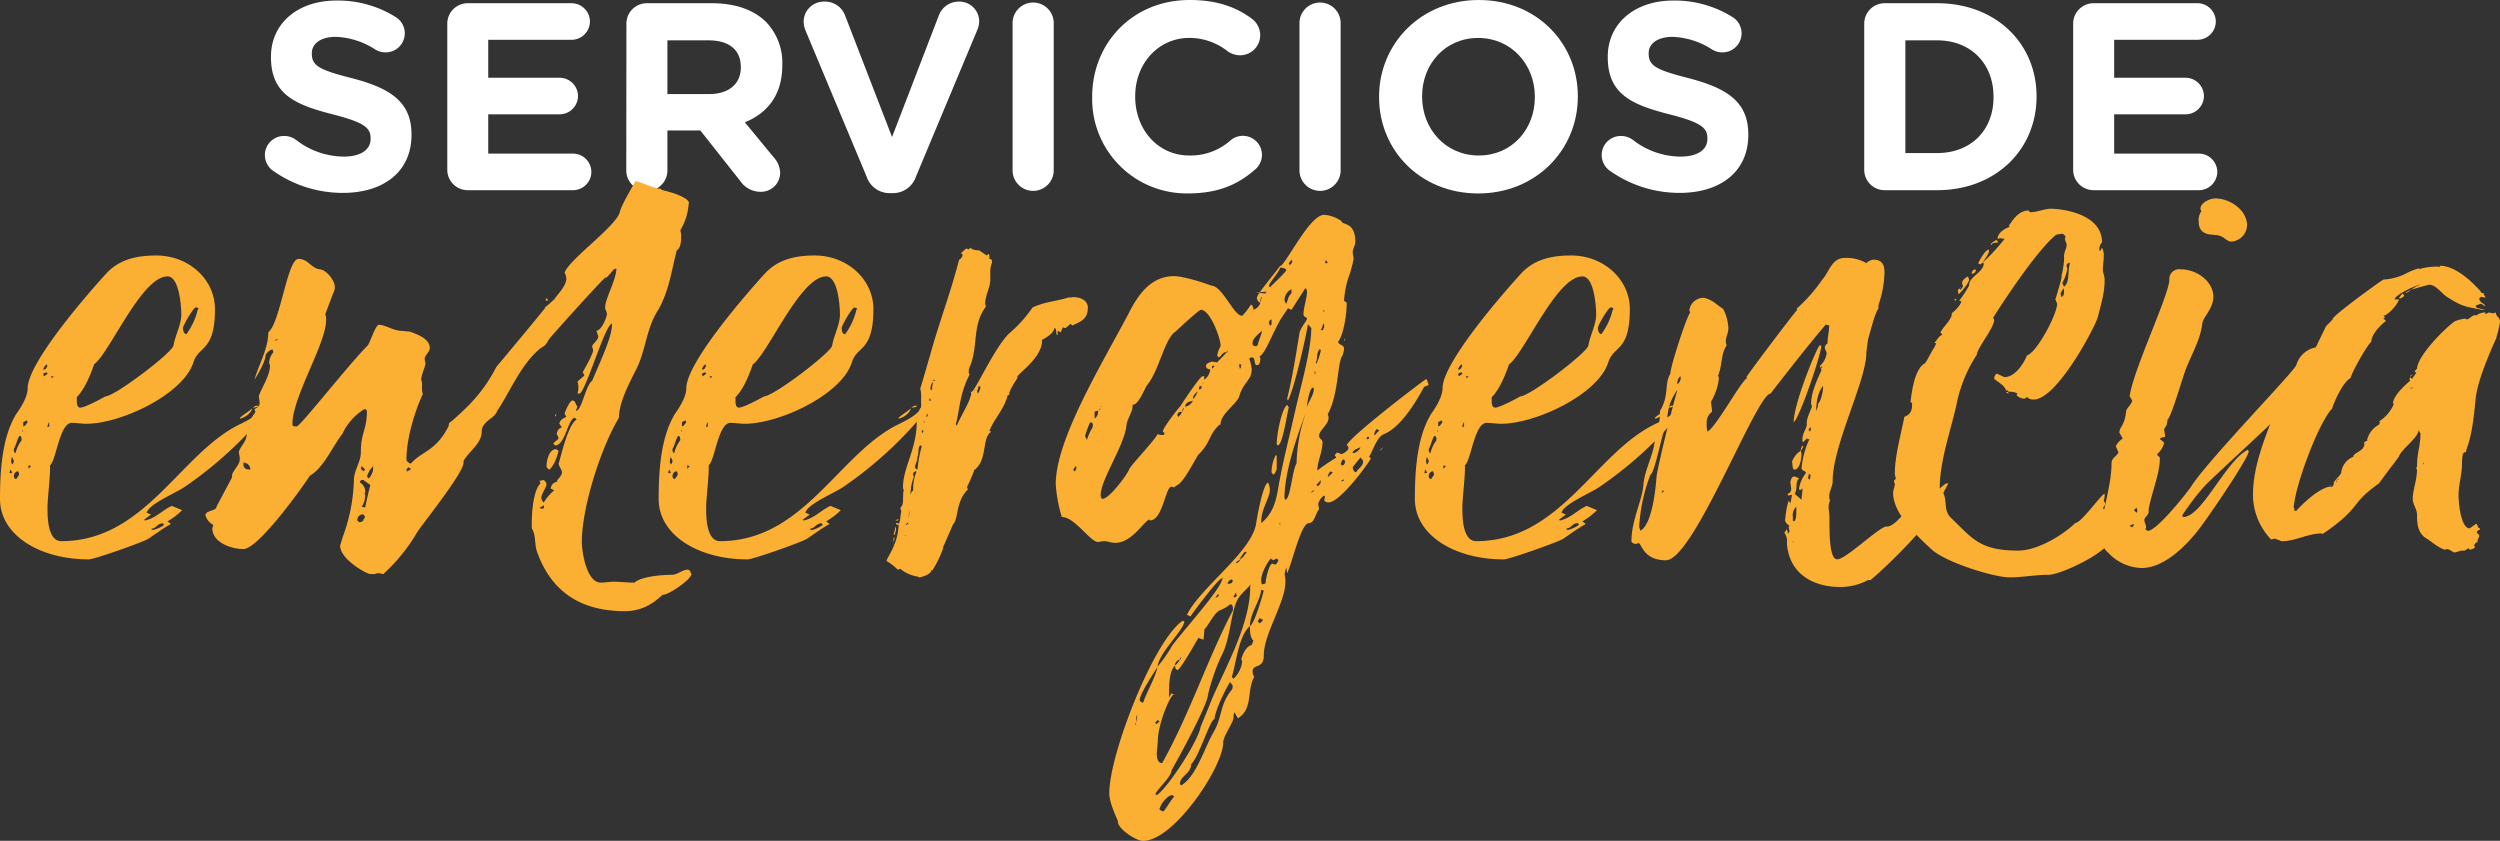 <svg xmlns="http://www.w3.org/2000/svg" viewBox="0 0 542.77 182.55"><rect x="0" y="0" width="542.77" height="182.55" fill="#333333" stroke="none"/><defs><style>.cls-1{fill:#fff;}.cls-2{fill:#fbaf33;}</style></defs><g id="Capa_2" data-name="Capa 2"><g id="Capa_1-2" data-name="Capa 1"><path class="cls-1" d="M59.18,37a4.15,4.15,0,0,1,2.49-7.48,4.33,4.33,0,0,1,2.55.81A17.1,17.1,0,0,0,74.61,34c3.65,0,5.85-1.45,5.85-3.83V30c0-2.26-1.39-3.42-8.17-5.16-8.18-2.09-13.46-4.35-13.46-12.41v-.12C58.83,5,64.75.12,73,.12A23.59,23.59,0,0,1,85.92,3.71a4.14,4.14,0,0,1-2.21,7.66,4.25,4.25,0,0,1-2.26-.64A16.9,16.9,0,0,0,72.92,8C69.5,8,67.7,9.57,67.7,11.54v.12c0,2.67,1.74,3.54,8.76,5.33,8.24,2.15,12.88,5.11,12.88,12.18v.12c0,8.06-6.15,12.59-14.91,12.59A26.19,26.19,0,0,1,59.18,37Z"/><path class="cls-1" d="M97.11,36.83V5.16A4.43,4.43,0,0,1,101.58.7h22.5a4,4,0,0,1,4,4,4,4,0,0,1-4,3.94H106v8.24h15.49a4,4,0,0,1,4,4,4,4,0,0,1-4,3.94H106v8.53h18.39a4,4,0,0,1,4,4,4,4,0,0,1-4,3.94H101.58A4.43,4.43,0,0,1,97.11,36.83Z"/><path class="cls-1" d="M136,5.16A4.43,4.43,0,0,1,140.44.7h14.09c5.16,0,9.16,1.45,11.83,4.11a12.78,12.78,0,0,1,3.48,9.28v.12c0,6.38-3.19,10.32-8.12,12.35l6.21,7.54a5.23,5.23,0,0,1,1.45,3.43,4.15,4.15,0,0,1-4.24,4.11,5.31,5.31,0,0,1-4.4-2.32l-8.7-11H144.9v8.88a4.47,4.47,0,0,1-8.93,0Zm18,15.26c4.35,0,6.84-2.32,6.84-5.75v-.11c0-3.83-2.66-5.8-7-5.8H144.9V20.42Z"/><path class="cls-1" d="M188.17,38.4,175,6.9a5.52,5.52,0,0,1-.52-2.14A4.38,4.38,0,0,1,179,.35a4.63,4.63,0,0,1,4.52,3.13l10.15,26.27L203.89,3.19A4.62,4.62,0,0,1,208.18.35a4.3,4.3,0,0,1,4.41,4.29,5,5,0,0,1-.47,2L198.84,38.4a5.24,5.24,0,0,1-5,3.53h-.58A5.24,5.24,0,0,1,188.17,38.4Z"/><path class="cls-1" d="M219.84,4.81a4.47,4.47,0,0,1,8.93,0V37.18a4.47,4.47,0,0,1-8.93,0Z"/><path class="cls-1" d="M237.12,21.11V21c0-11.55,8.7-21,21.17-21,6.09,0,10.21,1.62,13.57,4.12a4.45,4.45,0,0,1,1.74,3.54A4.36,4.36,0,0,1,269.2,12a4.74,4.74,0,0,1-2.67-.87,13.36,13.36,0,0,0-8.3-2.9c-6.84,0-11.77,5.68-11.77,12.64V21c0,7,4.81,12.76,11.77,12.76a13,13,0,0,0,8.82-3.19,4.14,4.14,0,1,1,5.34,6.32c-3.66,3.19-7.95,5.1-14.45,5.1A20.5,20.5,0,0,1,237.12,21.11Z"/><path class="cls-1" d="M282.13,4.81a4.47,4.47,0,0,1,8.93,0V37.18a4.47,4.47,0,0,1-8.93,0Z"/><path class="cls-1" d="M299.41,21.11V21c0-11.55,9.11-21,21.64-21s21.51,9.34,21.51,20.88V21c0,11.54-9.1,21-21.63,21S299.41,32.65,299.41,21.11Zm33.82,0V21c0-7-5.11-12.76-12.3-12.76s-12.18,5.68-12.18,12.64V21c0,7,5.1,12.76,12.3,12.76S333.23,28.07,333.23,21.11Z"/><path class="cls-1" d="M349.41,37a4.15,4.15,0,0,1,2.49-7.48,4.36,4.36,0,0,1,2.56.81A17,17,0,0,0,364.84,34c3.65,0,5.85-1.45,5.85-3.83V30c0-2.26-1.39-3.42-8.17-5.16-8.18-2.09-13.46-4.35-13.46-12.41v-.12C349.06,5,355,.12,363.27.12a23.59,23.59,0,0,1,12.88,3.59,4.14,4.14,0,0,1-2.21,7.66,4.25,4.25,0,0,1-2.26-.64A16.9,16.9,0,0,0,363.16,8c-3.43,0-5.22,1.57-5.22,3.54v.12c0,2.67,1.74,3.54,8.75,5.33,8.24,2.15,12.88,5.11,12.88,12.18v.12c0,8.06-6.15,12.59-14.91,12.59A26.19,26.19,0,0,1,349.41,37Z"/><path class="cls-1" d="M404.74,5.16A4.43,4.43,0,0,1,409.21.7h11.36c12.76,0,21.58,8.75,21.58,20.18V21c0,11.42-8.82,20.29-21.58,20.29H409.21a4.43,4.43,0,0,1-4.47-4.46Zm15.83,28.07c7.31,0,12.24-4.93,12.24-12.12V21c0-7.2-4.93-12.24-12.24-12.24h-6.9V33.23Z"/><path class="cls-1" d="M450.1,36.83V5.16A4.43,4.43,0,0,1,454.56.7h22.51a4,4,0,0,1,4,4,4,4,0,0,1-4,3.94H459v8.24h15.49a4,4,0,0,1,4,4,4,4,0,0,1-4,3.94H459v8.53h18.39a4,4,0,0,1,4,4,4,4,0,0,1-4,3.94h-22.8A4.43,4.43,0,0,1,450.1,36.83Z"/><path class="cls-2" d="M57.73,89.58A84.81,84.81,0,0,1,40.11,105.7c-1.88,1.31-7.87,3.75-8.25,5.63l.94.37-1.5,1.12.19.19c2.43-.56,3.75-2.25,5.81-3.18l2.25.93a15.76,15.76,0,0,1-3.19,2.44l.75.56c-1.69.94-3.19,2.06-4.87,3.19-1.13.75-11.81,4.5-12.94,4.5C8.62,121.45,0,116.2,0,108.33c0-5.63.37-13.12,3.37-18.18C2.81,90.71,6,87,6,84.34,6,78.71,19.12,63.72,22.87,59.6c2.81-3.19,6.56-4.13,11.05-4.13,7.13,0,12.75,5.25,12.75,11.62,0,9.37-3.56,7.87-4.69,11.62C39.73,85.65,26.24,92,18.74,92c-1.12,0-2.06-.19-3.18-.19-2.63,0-3.38,8.25-4.69,9.19v.75c0,2.06-.56,6.74-.56,8.43,0,1.88,0,7.31,3,7.31,18.36,0,25.86-19.3,39-25.49,1.5-.75,4.5-2.25,4.69-3.75ZM2.62,102.7a1.43,1.43,0,0,0-.37-.75l-.19.75h.56Zm0-3.56-.18.75a1.76,1.76,0,0,0,.18.94,1,1,0,0,0,.38-.75C3,99.89,2.62,99.33,2.62,99.14Zm2.07-3.56c0-.19,0-.94-.38-.94S3.37,97.08,3,97.46c0,.37,0,.75.37.93A7.72,7.72,0,0,1,4.69,95.58Zm-.57,7.5a1.16,1.16,0,0,0-.18-.75c-.75,0-.94.75-.94,1.12a.6.6,0,0,0,.56.57C3.56,103.83,4.12,103.27,4.12,103.08Zm.94-9.37-.19-.19h.19l-.19-.19v.38ZM6,91.65l-.19-.38-.75.38v.93l.38-.18Zm.75,9.55L6.19,101v.75Zm3.56-21.74-.19-.37a2.42,2.42,0,0,0-.75,1.12h.38C10.12,80,10.12,79.65,10.31,79.46Zm-.19,1.32-.75.37.19.56.75-.56C10.31,81,10.12,81,10.12,80.78Zm.56,10.87a2,2,0,0,0-.37,1.12l.37-.19Zm.38-9.94.19.38c.18-.19.37-.19.37-.38h-.56ZM16.68,87c0,.37,0,1.5.75,1.5.94,0,4.5-1.88,5.44-2.44,2.06,0,14.61-9.56,14.8-11.06.38-2.24,1.69-4.49,1.69-6.74,0-1.5-.38-8.25-3-8.25C30.74,60,23.8,76.65,20.43,79.09c-.75,2.25-2.06,5.43-3.75,7.12ZM32.8,114.89a.63.63,0,0,1,.37.18A7.28,7.28,0,0,0,35.61,114l-.19-.38c-1.31,0-1.5,1.13-2.43,1.13Zm6.93-43.67c0,.56.19,1.31.75,1.31a14.66,14.66,0,0,0,2.44-5.25l.19-.37-.56-.19C42,66.72,39.73,70.65,39.73,71.22ZM52.1,90.71c.75-.75,1.88-1.31,2.63-2.06-.19,1.12-1.69,2.06-2.63,2.25ZM56,88.27c-.38.19-.94.19-1.31.38.75-.38.37-.57,1.31-.57Z"/><path class="cls-2" d="M150.12,124.63c0,1.13-4.87,4.5-6.18,4.5-.38,0-3,3.56-8.25,3.56-9.93,0-16.12-4.5-19.11-12.93-.57-1.69-.19-3.56-1.13-5.06v-1.13c0-2.62.38-7.12,1.88-8.62l-.19-.56.93-.19c.19.19.57.57.57.94,0,.75-1.13,2.06-1.13,3,0,.19.38.94.56.94a10.13,10.13,0,0,1,2.25-2.63l-.75-.37a1.61,1.61,0,0,1,1.5-1.5l-.18-.19c.37-.56,1.12-1.12,1.12-1.87,0-.57-.75-1.32-.75-2.07v.19c.19,0,1.88-8.43,3.94-9.56l-.38-.37c-1.5,0-2.06,6-4.31,6l-.37-.38c0-.37,1.12-.75,1.12-1.31l-.37-.75a1.57,1.57,0,0,1,1.12-1.5l-.56-.75c0-.75.94-1.31,1.5-1.5l-.38-.75c.19-.56,1.13-2.81,1.69-2.81.75,0,.56.75,1.12,1.31l-.37.94c1.31,0,2.06-5.44,3.56-6.56l1.69-3.94c.93-2.25,2.62-6,2.62-8.43-1.5,0-5.81,15.18-7.12,15.18h-.38a4.61,4.61,0,0,0,0-2.62l1.5-1.32-.37-.74c.56-.94,2.25-3.94,2.25-4.69,0-.38-.19-.56-.19-.94s1.31-1.31,1.31-2.06c0-.19-.37-1.12-.37-1.31,1.12,0,2.25-3,2.25-3.56s-.38-.94-.38-1.5c0-1.88,2.44-6,2.44-8.44l-.56.19a15.08,15.08,0,0,1-1.69,1.88v-.19c-.38,0-12,12.93-12.37,13.49-1.13,2.06-1.13,1.13-2.81,2.81-3.56,3.38-5.81,8.81-8.44,12.75-.56,1.69-3.37,2.25-3.37,4.5,0,2.62-2.81,4.31-3.94,6.37v.37c0,2.25-8.8,13.12-10.12,15.19a38.3,38.3,0,0,1-7.31,9,4.39,4.39,0,0,1-.75-.19,2.33,2.33,0,0,0-1.12.19H80.4c-.75,0-6.56-3.18-6.56-6.18l.57-1.88a38.21,38.21,0,0,0,2.43-12.37c0-2.06,1.5-3.93,1.5-6,0-4.32,1.31-4.88,1.31-8.81a.5.5,0,0,0-.56-.57,12.42,12.42,0,0,0-4.87,5.63v-.19a10.29,10.29,0,0,1-.75,1.12l-1.31,2.07c-1.13,1.87-2.82,4.68-4.88,5.81C65.22,106.45,56,119.2,52.85,119.2c-2.81,0-6.75-1.5-6.75-4.5,0-.19.19-.38.19-.75a3.51,3.51,0,0,1-1.69-2.06C44.6,110.76,47,111,47,110l3.38-6.37v-.37c0-.94,1.68-2.25,1.68-3.56,0-.75-.19-1.13-.19-1.5,0-.94,1.69-2.25,1.69-3.94,0-2.81,1.88-4.5,1.88-4.87,0-.19-.19-.38-.19-.57.75-.37,1.12-.75,1.12-1.31s-.18-1.12-.18-1.5c.37-1.31,2.43-4.5,2.43-6.56l-.19-.75a3.92,3.92,0,0,1,.94-2.25l-.19-.56c-.56,0-1.12.56-1.5,1.13,0,1.31-1.49,3.93-2.43,5.43.94-3.37,3-6.75,3-10.31,2.62-2.06,4.12-15.93,6.56-15.93,2.06,0,2.62,1.88,4.49,2.25,1.5,0,3.38,2.44,3.38,3.75v.56l-2.06,5.44a2.87,2.87,0,0,1,.18,1.31c0,5.06-7.31,16.68-7.31,22.49,0,.56.19.56.94.56S75.9,78.9,79.84,75c.56-.75,1.69-4.49,2.44-4.49,1.31,0,3.18,1.31,4.87,1.31L89,72c1.5.56,4.31,1.5,4.31,3.56,0,.93-1.12,1.5-1.12,2.43,0,.19.19.75.19.94,0,.56-.94,2.44-.94,3.56a2.37,2.37,0,0,1,.19,1.13v.93a2,2,0,0,0,.19.94c-1.88,4.12-3.57,9.75-3.57,14.25,0,.37.38.74.94.93,2.44-2.81,5.44-2.62,8.25-8.24v-.19c0-.38.19-.56.56-.75,4.31-3.75,7.12-6.75,9.75-11.81,0,0,9.56-11.43,10.68-12.93h-.19a9.15,9.15,0,0,0,.75-.56L120.32,65c.94-1.31,2.63-3,2.63-4.5a2.7,2.7,0,0,0-.38-1.31c1.13-3,11.06-9.93,12-13.12.19-1.31,2.62-5.25,3.37-6.75,1.88.38,3.56,1.5,5.62,1.69v.19l2.07.56c.75.19,3.93,1.31,3.93,2.25l-.19,1.5a13,13,0,0,1-1.68,4.5,3.58,3.58,0,0,1,.19,1.5c0,1.12-.19,2.43-.94,2.81-1.13,4.31-1.69,9-4.13,13.12-2.62,4.12-2.62,9-4.87,13.12-1.5,3-3.56,6.93-3.56,10.12-3.94,6.56-8.06,19.49-8.06,27,0,1.87.94,8.81,4.12,8.81.75,0,1.88-.19,2.82-.19,1.5,0,2.81.19,4.49.19,1.5-1.32,5.81-1.69,8.06-1.69,1.32,0,2.25-1.12,3.56-1.12l.38.18ZM52.85,100.45v.19c0,.94.38,1.31,1.5,1.31A1.48,1.48,0,0,0,52.85,100.45Zm2.25-3c.19.18.19.18.19.37v-.19A.18.18,0,0,0,55.1,97.46Zm5.25-23.81c-.38,0-.56,0-.56.38Zm18.93,38.61-.38-.56A1.18,1.18,0,0,0,77.59,113l.38.38c.37,0,.93-.19.93-.57Zm1.12-6.93c-.37-.38-1.12-.75-1.5-1.13-.56,0-.75.19-.75.57A2.26,2.26,0,0,1,79.28,107l-.19.19.19.19a4.3,4.3,0,0,1-.75,2.62l.75.19C79.28,110,80.22,105.89,80.4,105.33Zm-1.5-3,.38-.38-.75-.75-.19.57ZM81,102v-.75a4.76,4.76,0,0,0-1.32,2.25l.38.38A3.62,3.62,0,0,0,81,102Zm8.24-.18-.56-.38-.38.38v.56L89,102Zm28.86,8.43v-.56c-.18.19-.74.37-.93.56l.37.19C118.07,110.39,118.07,110.39,118.07,110.2Zm.57-45.54.37.56h-.56C118.45,65,118.64,64.84,118.64,64.66Zm0,36.36c0-1.13.56-3.56,2.06-3.56l.56.37c-.37,1.31-.94,3.19-2.06,4.12C118.82,101.58,118.64,101.58,118.64,101Zm1.87-10.69a.69.69,0,0,1,.19-.56v.56Zm5.81-.18c0,.18,0,.18-.19.18.19,0,.19,0,.19.19Zm11.62-9.56v0Z"/><path class="cls-2" d="M200.73,89.58a84.81,84.81,0,0,1-17.62,16.12c-1.87,1.31-7.87,3.75-8.25,5.63l.94.37-1.5,1.12.19.19c2.43-.56,3.75-2.25,5.81-3.18l2.25.93a15.76,15.76,0,0,1-3.19,2.44l.75.56c-1.69.94-3.19,2.06-4.87,3.19-1.13.75-11.81,4.5-12.93,4.5-10.69,0-19.31-5.25-19.31-13.12,0-5.63.38-13.12,3.37-18.18-.56.56,2.63-3.19,2.63-5.81,0-5.63,13.12-20.62,16.87-24.74,2.81-3.19,6.56-4.13,11-4.13,7.13,0,12.75,5.25,12.75,11.62,0,9.37-3.56,7.87-4.69,11.62C182.74,85.65,169.24,92,161.74,92c-1.12,0-2.06-.19-3.18-.19-2.63,0-3.38,8.25-4.69,9.19v.75c0,2.06-.56,6.74-.56,8.43,0,1.88,0,7.31,3,7.31,18.37,0,25.86-19.3,39-25.49,1.5-.75,4.5-2.25,4.69-3.75Zm-55.1,13.12a1.45,1.45,0,0,0-.38-.75l-.19.75h.57Zm0-3.56-.19.75a1.68,1.68,0,0,0,.19.94,1,1,0,0,0,.37-.75C146,99.89,145.63,99.33,145.63,99.14Zm2.06-3.56c0-.19,0-.94-.38-.94s-.94,2.44-1.31,2.82c0,.37,0,.75.37.93A7.72,7.72,0,0,1,147.69,95.58Zm-.57,7.5a1.16,1.16,0,0,0-.18-.75c-.75,0-.94.75-.94,1.12a.6.6,0,0,0,.56.57C146.56,103.83,147.12,103.27,147.12,103.08Zm.94-9.37-.19-.19h.19l-.19-.19v.38Zm.94-2.06-.19-.38-.75.38v.93l.38-.18Zm.75,9.55-.56-.18v.75Zm3.56-21.74-.19-.37a2.42,2.42,0,0,0-.75,1.12h.38C153.12,80,153.12,79.65,153.31,79.46Zm-.19,1.32-.75.37.19.56.75-.56C153.31,81,153.12,81,153.12,80.78Zm.56,10.87a2,2,0,0,0-.37,1.12l.37-.19Zm.38-9.94.19.38c.18-.19.37-.19.37-.38h-.56ZM159.68,87c0,.37,0,1.5.75,1.5.94,0,4.5-1.88,5.44-2.44,2.06,0,14.62-9.56,14.8-11.06.38-2.24,1.69-4.49,1.69-6.74,0-1.5-.37-8.25-3-8.25-5.62,0-12.56,16.68-15.93,19.12-.75,2.25-2.06,5.43-3.75,7.12Zm16.12,27.93a.67.67,0,0,1,.38.18,7.31,7.31,0,0,0,2.43-1.12l-.19-.38c-1.31,0-1.5,1.13-2.43,1.13Zm6.94-43.67c0,.56.18,1.31.74,1.31a14.66,14.66,0,0,0,2.44-5.25l.19-.37-.56-.19C185,66.72,182.74,70.65,182.74,71.22ZM195.1,90.71c.75-.75,1.88-1.31,2.63-2.06-.19,1.12-1.69,2.06-2.63,2.25ZM199,88.27c-.37.19-.94.19-1.31.38.75-.38.37-.57,1.31-.57Z"/><path class="cls-2" d="M209,55.29l-.37-.38c.37-.19.93-.94,1.31-.94l.37.19.38-.37V53.6c0,.56,1.12.75,1.87.75l1.69,1.12.38-.37.18.37v.75c.19,0,.57,0,.57.57V57a5.52,5.52,0,0,0-.38,2.25v1.5c0,1.69-1.12,3.37-1.12,5.25l.18.56c-3,3.94-1.68,8.43-3.37,12.75a3.38,3.38,0,0,0-.38,1.31,1.41,1.41,0,0,0,.19.75c-2.25,4.12-2.25,8.62-3,10.68l.19.38c1.69-3.57,2.62-4.69,3.19-6.94l-.19-.56.19.19c.75,0,5.06-9.75,8.24-12.75a28.52,28.52,0,0,0,5.06-5.62c2.82-1.31,5.25-1.31,8.06-2.25v.19a2,2,0,0,1,.75-.19c1.88,0,3.19.94,3.19,2.25,0,2.62-1.5,3-3.37,3.93l-.38-.37-1.12.94-.57-.19-.37.94-.19.18h.19l-.75-.37v.94c-.56,0,0-1.5-.75-1.5,0,1.12-2.06,2.25-2.81,2.62h.19c0,3.94-5.44,7.31-5.44,8.06H221c-.38.56-1.88,2.81-1.88,3.56v.19l-.37.19c-.75,3-2.81,4.87-3.94,7.68l.38.19c-2.06,1.31-.75,6-3.56,8.24v-.18a36.92,36.92,0,0,1-1.69,3.93l.19.56c-2.63,2.44-2.06,6.56-3.19,7.5L204.66,119l.19-.19a24.59,24.59,0,0,1-2.44,5.06l-.18-.18c0,.93-1.69,1.49-2.63,1.68l-.37-.19a7.68,7.68,0,0,1-3.75-1.68l-.56.19a11.92,11.92,0,0,0-2.44-1.88c0-.75,2.44-3.37,2.62-7.87h-.18c-.38,0-.38-.19-.38-.38.38,0,.56,0,.56.19.38-.37.38-2.06.57-2.62l-.19-.94c.94-.56.37-2.81.75-3.75a1.82,1.82,0,0,1-.19-.56c0-4.5,3-8.25,3-14.43a4.66,4.66,0,0,1,.75-1.69L199.6,89l.38-.56V86.21a6.27,6.27,0,0,0-.19-1.87c.19-.38,1.87-6.38,2.06-6.94,2.06-7.5,4.5-13.68,6.37-21A1.53,1.53,0,0,0,209,55.29ZM194.54,114.7a3.68,3.68,0,0,1-.37,1.5L194,116a5.35,5.35,0,0,0,.37-1.69Zm-.56,3v-.38c0-.18,0-.75.19-.75v.57Zm0,.37c.19,0,.19,0,.19.19Zm.94-5.06h-.57l.75-.37Zm1.68,3.19h-.18l.18.19Zm.57-2.81-.57.56h.19l.38-.19Zm0-.94a5.64,5.64,0,0,0,.37-1.69ZM199,102.33c-.56,0-.75.37-.75.56s0,.56.19.56a10.57,10.57,0,0,0-.75,4.13,1.61,1.61,0,0,1,.56-1.13A10.1,10.1,0,0,1,199,102.33Zm-.38-.94a.84.84,0,0,0,.57.56,26.8,26.8,0,0,1,.93-5.06l-.18-.18c-.75,0-.38,1.87-.75,2.43C199.23,100.08,198.66,100.83,198.66,101.39Zm1.88-8.06c-.38.19-.38.19-.38.38l.19.37Zm.19-1.5v-.37h-.19Zm0,.94v0Zm.56-2.25a1.39,1.39,0,0,0,.19-.75l-.38.56Zm.56-3.56h.38l-.38-.56c0,.18,0,.56-.19.56Zm-.19.37v0Zm.38-2.81.37.19A4.63,4.63,0,0,1,202.6,83C202.23,83,202,84,202,84.52Zm.56-1.87H203c0-.19-.19-.19-.38-.19Zm9,2.44c0-.19.18-.38.18-.57A.72.72,0,0,0,211.6,85.09Zm.75.37a3.67,3.67,0,0,0,.56-1.5l-.56-.19.18.19c-.18.38-.18.75-.37.94Zm22.3-15.74h0Zm.94-3.75c0-.19,0-.19.18-.38C235.77,65.78,235.77,65.78,235.59,66Z"/><path class="cls-2" d="M310.18,83.59l-.94.37c-.18,0-4.12,8.44-8.81,10.31-1.49.56-2.43,3.75-3.18,4.87l.37.38c0,.37-6.56,9.56-9.18,9.56-.38,0-.94-.19-.94-.57a1.93,1.93,0,0,1,.19-.56l-.19-.37a3.16,3.16,0,0,0-1.31,1.87l.19,1.13c-.75.75-.94,3-2.25,3-1.69,0-3.75,9.19-4.69,10.87l-.18-1.31-.38,1.5a5.14,5.14,0,0,1,.19,1.69c0,4.5-4.69,11.24-4.69,15.93,0,3.19-2.43,1.69-2.43,3.56a2,2,0,0,0,.37,1.13c-1.69,2.81-.19,6.93-3.56,9l-.75-1.31a1.41,1.41,0,0,0-.19.75v.37a4.34,4.34,0,0,1-.18.75l-.57,1.13c-.56,1.12-1.5,2.62-1.5,3.56,0,5.25-10.68,21.37-17.43,21.37-1.5,0-5.43-2.63-5.43-4.13v-.18c-.75-1.69-1.88-4.32-1.88-6,0-8.62,9.75-33.36,15.94-37.49l.37.19c-.19,1.87-5.62,6.94-5.81,9.75a30.44,30.44,0,0,0,2.81-3.94c.56-1.5,11.06-12.74,11.25-15.18h-.19c-.94.37-6,7.12-6.75,8.25l-.75-.38c3-6,13.87-13.49,15-19.68.18-1.31,1.5-8.81,2.62-9a3.67,3.67,0,0,1,.37,1.68c0,1.5-1.87,4.13-1.87,6.75v.37c3.37-2.81,3.37-6.37,4.12-9.93.94-4.87,2.25-9.93,3.38-15,1.12-4.88,3.37-12.75,3.37-17.43-.19-.19-.56-.75-.75-.75,0,.56-2.62,13.12-4.31,16.49l-.19-.38c1.13-4.49,1.88-9.37,2.63-13.86,0-1.32,1.68-3,1.68-3.56,0-.38-.75-.19-.75-.94,0-1.5.75-3.38.75-4.88,0-.37-.18-.75-.37-.75l-3,4.69-.75-.37-1.5,2.25c-2.06,3.56-3.37,7.49-4.68,8.24l.18.38c0,.37,0,1.5-.75,1.5s-.18-1.69-1.12-1.69c-.19,0-.38.19-.56.19a9.63,9.63,0,0,1,.56,2.43,4.43,4.43,0,0,1-.38,1.69L270.63,83A8.66,8.66,0,0,0,269,86.21C268.39,87.71,265,90,265,92v.19h-.19c-2.43,2.06-1.87,3.93-4.68,6.56L258.83,101c-.57.93-2.25,4.12-3.56,4.49l-.38.38a.68.68,0,0,0-.56-.19c-1.31,0-1.88,7.31-4.69,7.31v-.19c-1.12,0-3.75,5.06-7.49,5.06-.94,0-1.69-.37-2.44-.37a10.23,10.23,0,0,0-1.31.19c-1.69,0-5.06-5.44-7.87-5.44a31.29,31.29,0,0,1-1.32-7.12c0-9.56,9.56-25.3,15.75-36.92,1.87-3.75,4.68-8.25,9.93-8.25,1.88,0,6.19,1.31,8.06,2.06,2.44,0,4.87,6.56,6.75,6.56a14.36,14.36,0,0,0,1.87-2.43c.38,0,.56.75.56,1.12a2.32,2.32,0,0,0,1.5-1.5,1.27,1.27,0,0,1-.75-1.12c0-.75,4.31-5.81,5.06-6.94h.19c1.88-1.87,6.37-11.06,9.37-11.06A7.53,7.53,0,0,1,291.25,48c0,.93,3,0,3,4.49,0,.75-.56,1.5-.56,2.25,0,.57.19,1.13.19,1.5a8,8,0,0,0-.19.94l-.57,2.06a20.18,20.18,0,0,0-1.31,6c0,.37.57,0,.57.75,0,1.87-.57,6.56-1.88,8.24.19.75,1.31.57,1.31,1.5a5.59,5.59,0,0,1-.37,1.5c-1.13,1.5-.75,8.25-3.19,12.75a1.39,1.39,0,0,1,.19.75c0,1.5-2.06,2.62-2.06,3.93,0,.57.75.75.75,1.32,0,2.25-1.13,4.12-1.13,6.18a39.92,39.92,0,0,1,4.13-2.81l-.38-.56.56-.56.94.37a3.19,3.19,0,0,0,1.5-1.12c0-.19,0-.75-.37-.75.18-1.5,14.8-12.75,17.24-14.44l.19.19ZM233.52,101.2,233,102l.38.38.37-.94ZM237.27,92l-.37-.37v.18l-.19-.18a19.13,19.13,0,0,0-1.12,3c0,.19.37.75.37.94A10.91,10.91,0,0,1,237.09,93C237.27,92.77,237.27,92.21,237.27,92Zm.38-1.12a1.84,1.84,0,0,0,.75-1.69h-.19l-.56.19Zm.75,5.24V96a.94.94,0,0,0-.19-.57A1.43,1.43,0,0,1,238.4,96.14Zm.18-6.93.38-.56C238.77,88.65,238.58,89,238.58,89.21Zm27.74-12.75c-1.12,0-1.12,1.13-1.87,1.13a.66.66,0,0,0-.19-.38,6.61,6.61,0,0,1,.75-2.06c0-1.68-2.25-7.87-4.31-7.87-.37,0-4.87,4.12-5.43,4.69-2.44,1.5-3.57,8.43-6.19,11.62-.75,1.12-1.87,4.31-3.19,4.31v.37c0,1.13-1.12,2.63-1.31,3.94-.37,4.5-5.62,11.81-5.62,15.37,0,.18.19.75.37.75,1.5,0,5.25-5.06,5.81-6.38.19-.75,5.44-6.18,6.19-7.68a3.14,3.14,0,0,0,1.31.19l.19-.38-.38-.37c0-.75,3.19-4.88,3.94-5.63a.66.66,0,0,1,.19-.37s3.93-6,4.5-6h.37v.75a3.13,3.13,0,0,0,1.31-2.25c-.37,0-.93-.18-.93-.75s.75-.75,1.31-.93l1.12.18C264.82,78,265.57,77.4,266.32,76.46ZM239,88.27c.19,0,.19,0,.19-.19Zm7.68,68.6c-.18,0-.18.56-.18.56A.7.7,0,0,0,246.64,156.87Zm.19-.94v-.75a2.37,2.37,0,0,0-.19,1.13v.56A8,8,0,0,0,246.83,155.93Zm4.5-11.24c-.94,1.5-3.94,6-3.94,7.31a.85.85,0,0,0,.75.56C249.08,149.93,250.77,147.31,251.33,144.69Zm9.37,12.93,1.69-4.12c2.62-6.94,9-17.25,9-26.06a1.13,1.13,0,0,1,.19-.75c-.75,1.13-1.87,1.88-2.62,3-1.88,2.63-1.69,9-3.94,12.93a47.74,47.74,0,0,0-2.81,8.25c0,2.06-6.56,14.06-7.87,16.31-.19,1.68-2.81,3.75-3.56,5.24l.37.19C253.77,170.74,260.33,160.62,260.7,157.62Zm-9-.94-.37-.37-.56.56.19.37Zm-.56,7.31c0,.56.19,1.69,1.13,1.69,6-10.68,9.93-22.87,15.37-33.18v-.18c0-.38,0-1.13-.57-1.13a8.74,8.74,0,0,1-2.25,1.31c-1.12.38-2.43,3.19-3.37,4.13l-.19,2.25-1.12-.38c-.56.94-3.94,6.94-4.5,6.94s-.56-.75-.56-.94c-1.31,1.12-1.31,4.5-1.31,6.18v.75l.56-.93.56.37v-.19c-.75,0-3.56,6.38-3.56,10.31C251.33,161.93,251.14,163.05,251.14,164Zm3.38,8.62c-1.13,0-2.82,2.25-2.82,3.19l.75.37c.38,0,1.88-2.81,2.44-3.18ZM253,93.89l-.19.19C253,94.08,253,94.08,253,93.89Zm2.06,50.61a3.84,3.84,0,0,0,1.12-1.31A1.37,1.37,0,0,0,255.08,144.5Zm1.5-55.1c-.75,0-.94.37-.94.75l.19.37C256.2,90.15,256.58,89.77,256.58,89.4Zm-.38,53.79c.19-.19.19,0,.19-.38-.19,0-.19,0-.19.19Zm7.31,15.74c1.88-3.19,1.31-6,3.94-9.18.19-.19.19-.75.19-.94l-.57-.75c-1.12,1.87-3.18,6-3.37,8.06-.94,0-3.37,8.25-5.06,9.75,0,2.06-2.44,2.62-2.44,4.31a.62.62,0,0,1,.19.37C259.76,168.68,261.64,161.93,263.51,158.93ZM257,88.46a2.06,2.06,0,0,0-.37.94A1.44,1.44,0,0,0,257,88.46ZM259,87c-.75.19-1.68.37-1.68,1.31A2.49,2.49,0,0,0,259,87Zm1.13-2.06c-.75.56-1.13.94-1.13,1.68C259.58,86.21,259.76,85.46,260.14,84.9Zm.75-1.13c-.56,0-.56.19-.56.75C260.89,84.52,260.89,84.15,260.89,83.77Zm.19-.56c.18,0,.18,0,.18-.19Zm2.62-3.75-.19-.18c-.37.37-.37-.19-.37.75l.18-.19Zm.19,50.23c.37,0,.56-.19.75-.56l-.19-.19Zm1.5-4.12c.18,0,.18,0,.18-.19Zm1.12-49.48a.58.58,0,0,0-.19.37h.19Zm0,50.6c.56,0,1.13,0,1.13-.75l-.19-.18A1.2,1.2,0,0,0,266.51,126.69Zm5.62,12.37c-.75-.75-.75-2.06-.75-3.18-2.43,2.06-3,8.06-3.93,11.06l.37.37a6,6,0,0,0,1.88-3.75.66.66,0,0,0-.19-.37c.19-1.13,1.12-3,2.25-3.19Zm-3.56-9.74c-.18-.19-.18-.38-.18-.75l-.57.93.19.19A2.73,2.73,0,0,0,268.57,129.32Zm-.18-7.12c.56,0,.74-.57,1.12-.94l-1.12.75Zm1.12-43.11H269l.18.94.19-.19Zm-.38,42.17c.75,0,.94-.75,1.5-1.31,0,0,0-.19-.18-.19C270.07,119.76,269.51,120.88,269.13,121.26Zm5.25,6.93-.56-.18c-.19,2.43-2.44,5.06-2.44,7.87C272.32,135.5,274,129.69,274.38,128.19ZM274,71.78c-.56.56-2.06,1.69-2.06,2.62,0,.56.18.75.75.75l.37-.19C273.26,73.84,273.82,72.9,274,71.78ZM272.7,137l-.57.19Zm2.43-73.66h-.37l-2.06.19,2.06.19A.41.41,0,0,1,275.13,63.34Zm-.93,71.23-.75-.38-.38.75.38.38A1.52,1.52,0,0,0,274.2,134.57ZM274,64.47c-.38.19-.38.75-.38,1.31A11.61,11.61,0,0,1,274,64.47Zm3.18,56.79-.75.37-.56-.37c-.75.94-2.06,3.18-2.06,4.68,0,0,0,.75.19.94l.75-.19c0-.75.75-4.31,1.5-4.31l.56.19c.37,0,.56-.56.75-.94Zm-2.43-6v0Zm4.5-56.6c0-.38-.94-.56-1.32-.56-.18.93-2.43,3.37-2.43,3.93,0,.19.18.19.18.38C276.07,62,279.26,59,279.26,58.66Zm-3.19,10.68c-.38.19-.56.38-.56.75,0,.19.18.38.18.56.38,0,.38-.18.38-.37Zm0,33.18a8.39,8.39,0,0,1,.94-3.75l.18.19v2.43a2,2,0,0,1-.75,1.69Zm1.31-5.81-.19-.38c0-1.69.94-7.31,2.25-8.43l.38.56C279.44,89.58,278.51,96.71,277.38,96.71Zm.56,16.68-.18.37.18.19Zm2.44-50.61a2.83,2.83,0,0,0-1.5,2.44,2.69,2.69,0,0,0,.38.75c.37-.75.37-1.69,1.12-2.25Zm3,27.18c-1.5,4.12-4.5,12.18-4.5,18.18l.19.37c1.12-.18,1.5-6.56,2.43-7.87A35.42,35.42,0,0,1,283.38,90Zm-3.56-32.8.19.37a1,1,0,0,0,.56-.93l-.19-.19Zm5.43,27.18-.18-.19c-.75,0-1.32,3.56-1.32,4.31C284.13,87,285.25,85.84,285.25,84.34Zm.19,22.11c-.19,0-.75.19-.75.56ZM285.63,81c0-.18-.19-.37-.19-.75v1.31A.82.82,0,0,1,285.63,81Zm.94-5.25c-.94.94-.38,2.25-.94,3l.19.19a12.36,12.36,0,0,0,.93-2.81Zm.18,28.49c-.37.38-.56.75-.93.94l.18.37C286.57,105.33,286.75,105,286.75,104.2ZM287.5,71c0-.38,0-.56-.19-.75-.18.37-.18.94-.56,1.31l.38.19Zm-.19-3.75v.19l.19.37v-.56C287.5,67.47,287.31,67.28,287.31,67.28ZM287.69,57l.19.19a.66.66,0,0,0,.37-.19l-.37-.56Zm1.12,45.36a3.24,3.24,0,0,0-.56,1.12h.19l.94-.93Zm3.19-2.25-.19-.37c-.56,0-.56.74-.75.93l.19.38C292,101,292,100.45,292,100.08Zm-.19,3.94c-.18.18-.56.18-.56.37v.19C291.63,104.2,291.81,104.58,291.81,104ZM292,73.47V74l-.19-.19Zm1.69,24.92a2.06,2.06,0,0,0,1.68-1.31c-.75.38-1.49.56-1.68,1.13Zm2.25,1.88c0-.38-.38-.75-.57-.94l-1.68,2.06c0,.38.19,1.13.75,1.13C294.81,101.77,295.94,101.2,295.94,100.27Zm.93-5.44-.18.38.18.18.38-.18C297.25,95,297.25,94.83,296.87,94.83Zm2.07-1.68a1.67,1.67,0,0,0-.57,1.31c.38,0,.57-.75,1.13-.94Zm1.31,3.93a2.74,2.74,0,0,1-.56.75v-.19Z"/><path class="cls-2" d="M364.91,89.58a84.81,84.81,0,0,1-17.62,16.12c-1.88,1.31-7.87,3.75-8.25,5.63l.94.37-1.5,1.12.19.19c2.43-.56,3.75-2.25,5.81-3.18l2.25.93a15.76,15.76,0,0,1-3.19,2.44l.75.56c-1.69.94-3.19,2.06-4.87,3.19-1.13.75-11.81,4.5-12.94,4.5-10.68,0-19.3-5.25-19.3-13.12,0-5.63.37-13.12,3.37-18.18-.56.56,2.63-3.19,2.63-5.81,0-5.63,13.12-20.62,16.87-24.74,2.81-3.19,6.56-4.13,11.05-4.13,7.13,0,12.75,5.25,12.75,11.62,0,9.37-3.56,7.87-4.69,11.62C346.91,85.65,333.42,92,325.92,92c-1.12,0-2.06-.19-3.18-.19-2.63,0-3.38,8.25-4.69,9.19v.75c0,2.06-.56,6.74-.56,8.43,0,1.88,0,7.31,3,7.31,18.36,0,25.86-19.3,39-25.49,1.5-.75,4.5-2.25,4.69-3.75ZM309.8,102.7a1.43,1.43,0,0,0-.37-.75l-.19.75h.56Zm0-3.56-.18.75a1.76,1.76,0,0,0,.18.94,1,1,0,0,0,.38-.75C310.18,99.89,309.8,99.33,309.8,99.14Zm2.07-3.56c0-.19,0-.94-.38-.94s-.94,2.44-1.31,2.82c0,.37,0,.75.37.93A7.72,7.72,0,0,1,311.87,95.58Zm-.57,7.5a1.16,1.16,0,0,0-.18-.75c-.75,0-.94.75-.94,1.12a.6.6,0,0,0,.56.57C310.74,103.83,311.3,103.27,311.3,103.08Zm.94-9.37-.19-.19h.19l-.19-.19v.38Zm.94-2.06-.19-.38-.75.38v.93l.38-.18Zm.75,9.55-.57-.18v.75Zm3.56-21.74-.19-.37a2.42,2.42,0,0,0-.75,1.12h.38C317.3,80,317.3,79.65,317.49,79.46Zm-.19,1.32-.75.37.19.56.75-.56C317.49,81,317.3,81,317.3,80.78Zm.56,10.87a2,2,0,0,0-.37,1.12l.37-.19Zm.38-9.94.19.38c.18-.19.37-.19.37-.38h-.56ZM323.86,87c0,.37,0,1.5.75,1.5.94,0,4.5-1.88,5.44-2.44,2.06,0,14.61-9.56,14.8-11.06.38-2.24,1.69-4.49,1.69-6.74,0-1.5-.38-8.25-3-8.25-5.62,0-12.56,16.68-15.93,19.12-.75,2.25-2.06,5.43-3.75,7.12ZM340,114.89a.63.63,0,0,1,.37.18,7.28,7.28,0,0,0,2.44-1.12l-.19-.38c-1.31,0-1.5,1.13-2.43,1.13Zm6.93-43.67c0,.56.19,1.31.75,1.31a14.66,14.66,0,0,0,2.44-5.25l.19-.37-.56-.19C349.16,66.72,346.91,70.65,346.91,71.22Zm12.37,19.49c.75-.75,1.88-1.31,2.63-2.06-.19,1.12-1.69,2.06-2.63,2.25Zm3.94-2.44c-.38.19-.94.19-1.31.38.75-.38.37-.57,1.31-.57Z"/><path class="cls-2" d="M416.07,109.45l.56.38a.81.81,0,0,1,.75-.75c1.13,0,4.31-3.94,5.25-4.13H423c-.38.75-1.88,3.38-1.88,4.13v.18a.19.19,0,0,1,.19.19l.19.19a114.26,114.26,0,0,1-15.37,16.3h-.56a12.91,12.91,0,0,1-6,1.5c-6.56,0-11.25-3.37-11.62-9.56a3.14,3.14,0,0,0-.56-2.24l.56-.75.18.56v.37c.19,0,.38-.37.38-.56,0-.37-.19-.56-.19-.75l.19-.37c-.38-.19-.94-.75-.94-1.13a19.25,19.25,0,0,1,.75-4.31l.38.56c.18-.56.18-1.12.37-1.68l-.19-.19a1.82,1.82,0,0,1-.56.19c-.19,0-.19-.38-.19-.38a1,1,0,0,0,.75-.94c0-.56-.18-1.31-.18-1.68.18-.38.18-1.13.93-1.13l.94.38c-.94,1.12-.19,2.25-.94,3.37l1.5,1.31c0-.75.19-1.5.19-2.25v-.18l-.56.37-.19-.37a7.85,7.85,0,0,1,1.5-3.38c0-.56-.94-.37-.94-1.12a19.16,19.16,0,0,1,1.69-6.19l-.56-.18-.75.75c-.19,0-.19-.19-.19-.57,0-1.31.94-2.43.94-3.18v-.38c0-1.12.75-2.43,1.12-3.56a1.89,1.89,0,0,0-.18-.56c0-2.44,1.31-5.25,2.24-7.31a2,2,0,0,0-.37-.94,4.18,4.18,0,0,0,1.5-2.81c0-.37-.38-.75-.38-1.12a1,1,0,0,1,.57-.94l.18.19-.18-.19c0-1.31.37-2.62.37-3.94l-.75-.18c-4.12,4.87-8.06,9.93-12,15-3,0-16.68,36.17-22.68,36.17-5.06,0-5.25-3.75-6-3.75-.37.19-.37.19-.56.19-.56,0-.94-.37-.94-.56,0-4.69,2.44-9,2.62-12.56.38-3.37,2.44-6.74,2.44-9.74v-.38c.56-1.87,1.13-3,1.13-4.87v-.75c2.06-3.37.93-6,2.25-8.06,0-1.5,3.37-12,4.31-13.31a.66.66,0,0,0-.19-.37A3.1,3.1,0,0,1,370,64.66a6.83,6.83,0,0,1,2.82,1.5l1.31.93a10.5,10.5,0,0,1,1.12,4.13c0,1.12-.56,1.87-.56,3a1.83,1.83,0,0,0,.19.75c-1.31,1.88-.94,4.5-1.88,6.56,0,.19.19.38.19.57a12.49,12.49,0,0,1-1.69,5.06c0,.75.19,1.5.19,2.25A2.86,2.86,0,0,0,370.53,92a6,6,0,0,0,.18,1.69c1.88-.94,7.31-11.06,8.63-11.62l-.19-.19c.94-1.5,10.87-14.62,11.06-14.62l-.19-.19a36,36,0,0,0,5.62-6.37C397.14,59,397.7,56,400.51,56a8.62,8.62,0,0,1,4.69,1.12,2.83,2.83,0,0,1,1.5-.75c2.06,0,2.44,1.31,2.44,2.81a23.91,23.91,0,0,1-.75,5.25l-.57,1.87v.75c-.75.75-1.87,5.44-2.24,6.56l-.38,2.81v.19c0,6-7.31,20.06-7.31,27.74,0,1.31-.75,2.25-.75,3.37a2,2,0,0,0,.19.94A3.43,3.43,0,0,0,397,110c0,.57.19,1.32.19,2.63,0,3.37,0,8.81,1.69,8.81,1.87,0,9.18-7.13,10.68-7.13h.19c2.06,0,5.62-5.81,6.93-6.18A1.71,1.71,0,0,0,416.07,109.45Zm-60,5.81c2.62-1.31,3.37-9,3.56-11.62.18-2.06,3.74-16.49,4.49-18.74v-.19c-2.62,3.94-1.68,5.25-2.62,8.25-.75,1.5-2.25,9.74-3.19,10.12a37.8,37.8,0,0,0-2.43,11.24C355.91,114.7,356.1,114.89,356.1,115.26Zm4.87-8.81c0,.19-.19.38-.19.56l.56-.37Zm3.93-24.74c-.56.19-.75,1.31-.75,1.69a1.51,1.51,0,0,0,.75-1.5Zm12.94,6.75h0Zm13.3,10.31c0,.75-.37,3.18-1.5,3.18-.56,0-.37-1.31-.56-1.68A4.81,4.81,0,0,1,391,97.83C391,98.21,391.14,98.39,391.14,98.77Zm-1.87,13.68V113l.19.19c.56,0,.56-1.69.56-2.06V110a2.58,2.58,0,0,0-.75,2.25Zm0,5.25h.19l-.19-.19Zm.19-26c0-4.32,5.24-16.69,5.62-16.69h.37C395.45,76.84,390.77,90.52,389.46,91.65Zm1.87,5.06.19.18a2.52,2.52,0,0,1-.56.94A2.6,2.6,0,0,1,391.33,96.71ZM391,109.64l.18-.38Zm1.87-5.44a2.33,2.33,0,0,0,.19-1.12l-.38-.19c0,.38,0,.56-.18.75ZM393,92.77l-.38.56.38.38.19-.75Zm1.68-5.06c.75-.75,1.13-2.81,1.13-3.94-1.13,1.32-1.5,3.56-1.5,5.44l.37-.94Zm.94-7.87c0-.19,0-.19-.19-.38V80Zm.56,2.62v.19c0-.19,0-.19.19-.19Zm19.12,27.74c0,.19-.94.75-.94,1.13l.57.37a5.09,5.09,0,0,0,.56-1.5Z"/><path class="cls-2" d="M420,75.34l.37-.75L420,74.4c.56-.56.93-1.5,1.68-1.68l-.37-.57c.37-.93,2.43-2.81,2.43-3.93V68c.57-.37,2.07-1.87,2.07-2.62h-.19c-.19,0-.19,0-.19-.19A23.26,23.26,0,0,0,427.5,62c0-2.06,3.19-2.81,3.19-4.87h-.38a40.67,40.67,0,0,0,4.88-5.25l-.19-.19v.19l-.75-.19-.56.19c0-1.31,1.5-2.25,2.62-2.62l-.19-.19c.94-1.5,2.25-3.37,4.31-3.37l.19.18h-.19c.19,0,.19.19.38.19,1.5,0,3-.75,4.5-.75,2.06,0,11.06.94,11.06,7.31a2.05,2.05,0,0,0-.57,1.69l.19.19.38-.75a3.74,3.74,0,0,1,.37,1.87c0,.94-.19,2.06-.19,3,0,.56.38,1.31.38,2.06,0,3-.75,5.25-1.5,8.25-.94,2.81-9,17.8-13.87,17.8a1.85,1.85,0,0,1-1.5-.56c-.19.19-.38.37-.56.37a2.41,2.41,0,0,1-1.69-.74l.19-.38a3.42,3.42,0,0,0-1.88-.37l-.37-.38-.19.19c-.37-1.5-2.62-2.25-2.62-2.81a1.58,1.58,0,0,1,.56-.94c.56.19,1.12.56,1.69.75,2.25,0,4.12-2.81,4.87-4.69,2.25-.75,6.56-9,6.56-11.24l-.38-.94s1.69-5.43,1.32-5.06a21.94,21.94,0,0,0,.56-3.37v-.94c0-.94.56-1.69.56-2.44,0-.56-.37-.75-.37-1.5l.18-.18c-.18-.38-.37-.75-.93-.75-.19,0-.94.18-1.13.18-4.87,3.94-13.68,18-13.68,18,0,.19.19.37.19.56,0,1.69-3.75,6.18-3.75,7.5a30.83,30.83,0,0,0-4.5,11.24c-1.31,5.62-3.56,12-3.56,17.81,2.06,1.87.56,4.31,2.25,6.18,4.87,4.69,6.37,7.31,14.81,7.31,4.12,0,9.74-3.37,12.37-6,1.31,0,5.62-6.18,6.37-6.37a3.6,3.6,0,0,1-.19,1.5l.38.75-.57.94.38.37.19-.56,1.12.56a3.19,3.19,0,0,0-.19,1.32l.75.18.38-.56.18.19a4.46,4.46,0,0,0-1.31,2.43l.38.19.93-.56-1.12,2.25a1.82,1.82,0,0,1,.19.56c0,2.81-10.87,8.06-13.68,8.06s-5.63.56-8.44.56c-3.37,0-13.68-3.18-16.87-6-4.31-3.93-8.43-8.24-8.43-12.37,0-.56.37-1.31.37-1.87,0-.19-.18-.37-.18-.75l.37-.37c0-.57-.19-.75-.19-1.13,0-3.93,1.32-8.43,2.07-12.37,1.49-.56,1.68-1.5,1.68-2.81a.41.41,0,0,0-.37-.38c.18-.56.56-7.12,3.18-8.43C418.69,77.78,419.26,76.46,420,75.34Zm4.31-10.12c0-.19,0-.19.37-.38v.38Zm1.87-3c0-.19-.19-.56-.19-.75,0-.75.75-1.12,1.31-1.5,0,.38.19.56.19.75,0,.75-1.68,2.62-2.25,3.19l-.18-.75c0-.19.18-.38.37-.57l.19.38Zm-.75.37c.19,0,.19,0,.19-.18h.19C425.63,62.59,425.63,62.59,425.44,62.59Zm3.37-4.12.19.19a.86.86,0,0,1-.94.75A1,1,0,0,1,428.81,58.47Zm.75-1.31V57c.38-.75,1.5-2.81,2.25-2.81v.56c-.18.57-1.5,2.63-1.87,2.63C429.75,57.35,429.56,57.35,429.56,57.16Zm4.31-4.5c-.37,0-1.49,0-1.49.56l-.19-.18a3.32,3.32,0,0,1,1.31-.94Zm-.18-.75c-.19,0-.19,0-.19.19v-.19Zm2.43,33.55-.56-.19c.19-.18.19-.18.38-.18Zm12-22.87a3.89,3.89,0,0,0-.75,1.13l.19.75c.56-.19.56-.75.56-1.31Zm1.12-5.43.19-.19c-.56.19-.75.38-.75.75a1.41,1.41,0,0,0,.19.56,10.72,10.72,0,0,1-1.13,3.19l.38.75c1.31-.75.75-3.75,1.31-5.06Z"/><path class="cls-2" d="M456.18,114.32c.56-4.31,2.25-9.37,2.25-13.68,0-1.31,1.12-1.5,1.5-2.43l-.57-1.32a4.07,4.07,0,0,1,1.5-1.68l-.75-1.32c.19-1.49,1.13-1.31,1.5-4.68.19-.75,1.13-1.31,1.31-2.25l-.56-.94c.75-5.62,8.62-22.11,8.62-25.3a2.13,2.13,0,0,1,2.44-2.25c3.56,0,7.12,2.63,7.12,6,0,2.62-2.43,4.5-2.43,6-.57,4.12-3,7.49-4.13,11.43-.37.94-2.62,8.62-3.37,9.18l-.19,1.13-.56.94c0,.56.19,1.12.19,1.49,0,.57-1.13,0-1.13.94l.19-.19.75.75a4.85,4.85,0,0,1-1.5,2.44c0,.56.56.38.56.94,0,3.37-1.87,7.68-2.43,11.06v.56c0,.56-.94,1.31-.94,1.68,0,.57.37,1.13.37,1.5s0,.38-.18.57l.56.37c1.87,0,8.06-7.68,9.37-9.56,3.19-5.25,22.3-24.92,22.87-26.42a5.44,5.44,0,0,1,4.87-3.94c.37,0,.37,1.12.37,1.87v1.13c0,.56-1.31,1.5-1.31,2.62a.59.59,0,0,0,.19.38c-.56,3-20.24,20.24-24,24.17a52.38,52.38,0,0,0-4.88,6.38l.19.37c4.13,0,9.19-12.18,14.06-14.62l.19.38c-.19,1.69-9.37,15.18-11.25,17.43-3,3.75-7.5,7.87-12,7.87a10.33,10.33,0,0,1-7.31-3.37c-1.88-1.5-.94-3.56-1.69-5.63Zm6.93-.56c-.19.19-.37.19-.75.38l.56.37.38-.56Zm.94-2.81-.19-.75-.56.56.56.57Zm16.49-60c-1.87,0-3.18-.75-3.18-2.81a3.16,3.16,0,0,1,.56-2.25c0-.18-.19-.37-.19-.56,0-1.31,2.06-2.25,3.19-2.25,3.37,0,6.93,2.63,6.93,5.81a3.65,3.65,0,0,1-3.37,3.56C483.17,52.47,483,51,480.54,51Z"/><path class="cls-2" d="M516.53,91.46a7.82,7.82,0,0,0,3.18-3.75l-.18-.19c.18-1.68,2.43-3.75,3.74-4.87l-.18-.38.18-.37.38.37.94-1.31-.38-.37.56-.56c0-2.63,6-8.81,8.25-10.31a9.75,9.75,0,0,1,2.25-.56l.19.18c.75,0,1.12-.93,2.06-.93v.18a3,3,0,0,1,2.06-.75v.38l.75-.38.94.19.56-.19c.19,1.13.94.94.94,2.06a20.46,20.46,0,0,1-.75,3.19v.19c-1.69,3.75-3.94,9-4.5,12.93-.38,3.75-.75,8.06-2.06,11.43,0,.19,0,.57-.38.57-.56,0-.56,2.06-.56,2.43,0,2.44-.75,4.5-.75,6.94,0,1.12.37,7.12,2.44,7.12l1.31-.94c.56,0,.19.94.94.94,0,.56-.57.19-.75.94.18.18.56.37.56.75l-.38.93v.38c-.37,0-.75.56-.75.75l.19.18c0,.57-.75.57-1.12.75L536,119l-.94.56h-.56c-.56,0-1.12.38-1.69.38-.75-.38-1.12-.75-1.68-.75l-.19.18c-1.13-.18-3-1.68-3.75-2.24-2.25-1.13-2.44-3.19-2.44-5.44,0-1.12-.93-2.25-.93-3.37,0-1.88.93-4.13.93-6.38l-.18-.18.18-.57c0-2.81.75-4.49.75-6.93,0-.19-.37-.75-.37-.94-.19,1.88-3.75,4.13-4.31,5.81-1.5,2.06-3,3.94-4.31,5.81-5.25,3.75-4.13,4.31-7.88,7.69a39.54,39.54,0,0,1-4.49,3.37v-.19c-3.19,0-5.63,1.69-8.81,1.69a13.5,13.5,0,0,0-1.5-.56l-.75.19a14.1,14.1,0,0,1-3.94-9.75c0-4.69,1.5-9.37,3.19-13.87a58.35,58.35,0,0,1,6-11.81c.75-1.31,1.68-2.62,2.43-3.75l.94-1.5s.75-.18.75-.37L504.91,71c0-.19,1.5-1.5,1.5-1.69,0-.75,9.55-7.68,11.05-8.62a12.19,12.19,0,0,0,5.25-1.5,16.54,16.54,0,0,1,2.44-.94c.19,0,0,0,0,.19a14.26,14.26,0,0,1,3.75-.56c.37,0,.75,0,.93.19l-.18-.38c3.37,0,6.74,3.19,8.81,5.44a.86.86,0,0,0,.93.56l-.18.19.37.56v.19l-.94-.19-.37.37c0,.94,1.31,1.13,1.31,1.69l-.94-.56-1.12.37c0,.75,1.12.94,2.06,1.13-4.12-.94-4.5-.56-8.06-2.81-1.31-.75-2.62-2.81-4.12-2.81-.19,0-3.56.93-3.94,1.12a7.16,7.16,0,0,1,2.06-1.12c-.93,0-5.62,2.24-5.62,3.18h.94c-.19.94-2.25,3.38-3.38,3.56l.38.38-.38.19.57.56c-1.32.93-3.19,3-3.19,4.49-.94.75-4.31,6.75-4.5,7.88-1.69.93-3.56,5.06-4.12,6.93v-.19c-3,3.38-7.87,16.5-8.25,21.37.38.38-.19.75.56.75,1.5-1.69,4.69-4.69,7.13-5.25h.75l.37-.75h-.19c.19-.56,1.5-1.68,1.69-2.25v.19a4.18,4.18,0,0,1,2.81-3.75h-.19c.19-.93,2.44-1.12,2.44-2.81l-.19-.19.94-.56h-.19a5.15,5.15,0,0,1,2.63-3.37l.18-.56ZM499.66,80.78c-.38,0-.38.37-.38.56C499.47,81.15,499.66,81,499.66,80.78Zm6.56,24.55c-.19.18-.19.18-.56.18Zm.94-.75v.19a.72.72,0,0,0,.18-.57Zm.56-.38V104l-.38.18Zm12.93-40.48c-.94,1.69-3.19,3-4.12,4.69v-.19C517.28,67.28,519,63.91,520.65,63.72Zm.19.94c.18-.19.56-.75.75-.94l.37.37c0,.38-.56.57-.94.75Zm1.31-.94a2.35,2.35,0,0,1,1.31-.75A8,8,0,0,1,522.15,63.72Zm1.31,17.8c0,.19,0,.19-.19.19C523.27,81.52,523.27,81.52,523.46,81.52Zm.19,2.82.19-.19a.7.7,0,0,0-.57.19Zm-.19-2.82.19-.18c.19,0,.19,0,.19-.19,0,.19,0,.19-.19.37Zm2.63,19.31.18-.19-.18-.19Zm11-33.92v0Zm2.25.37a2.49,2.49,0,0,1-1.5-.37c.57,0,1.32.37,1.88.37Z"/></g></g></svg>